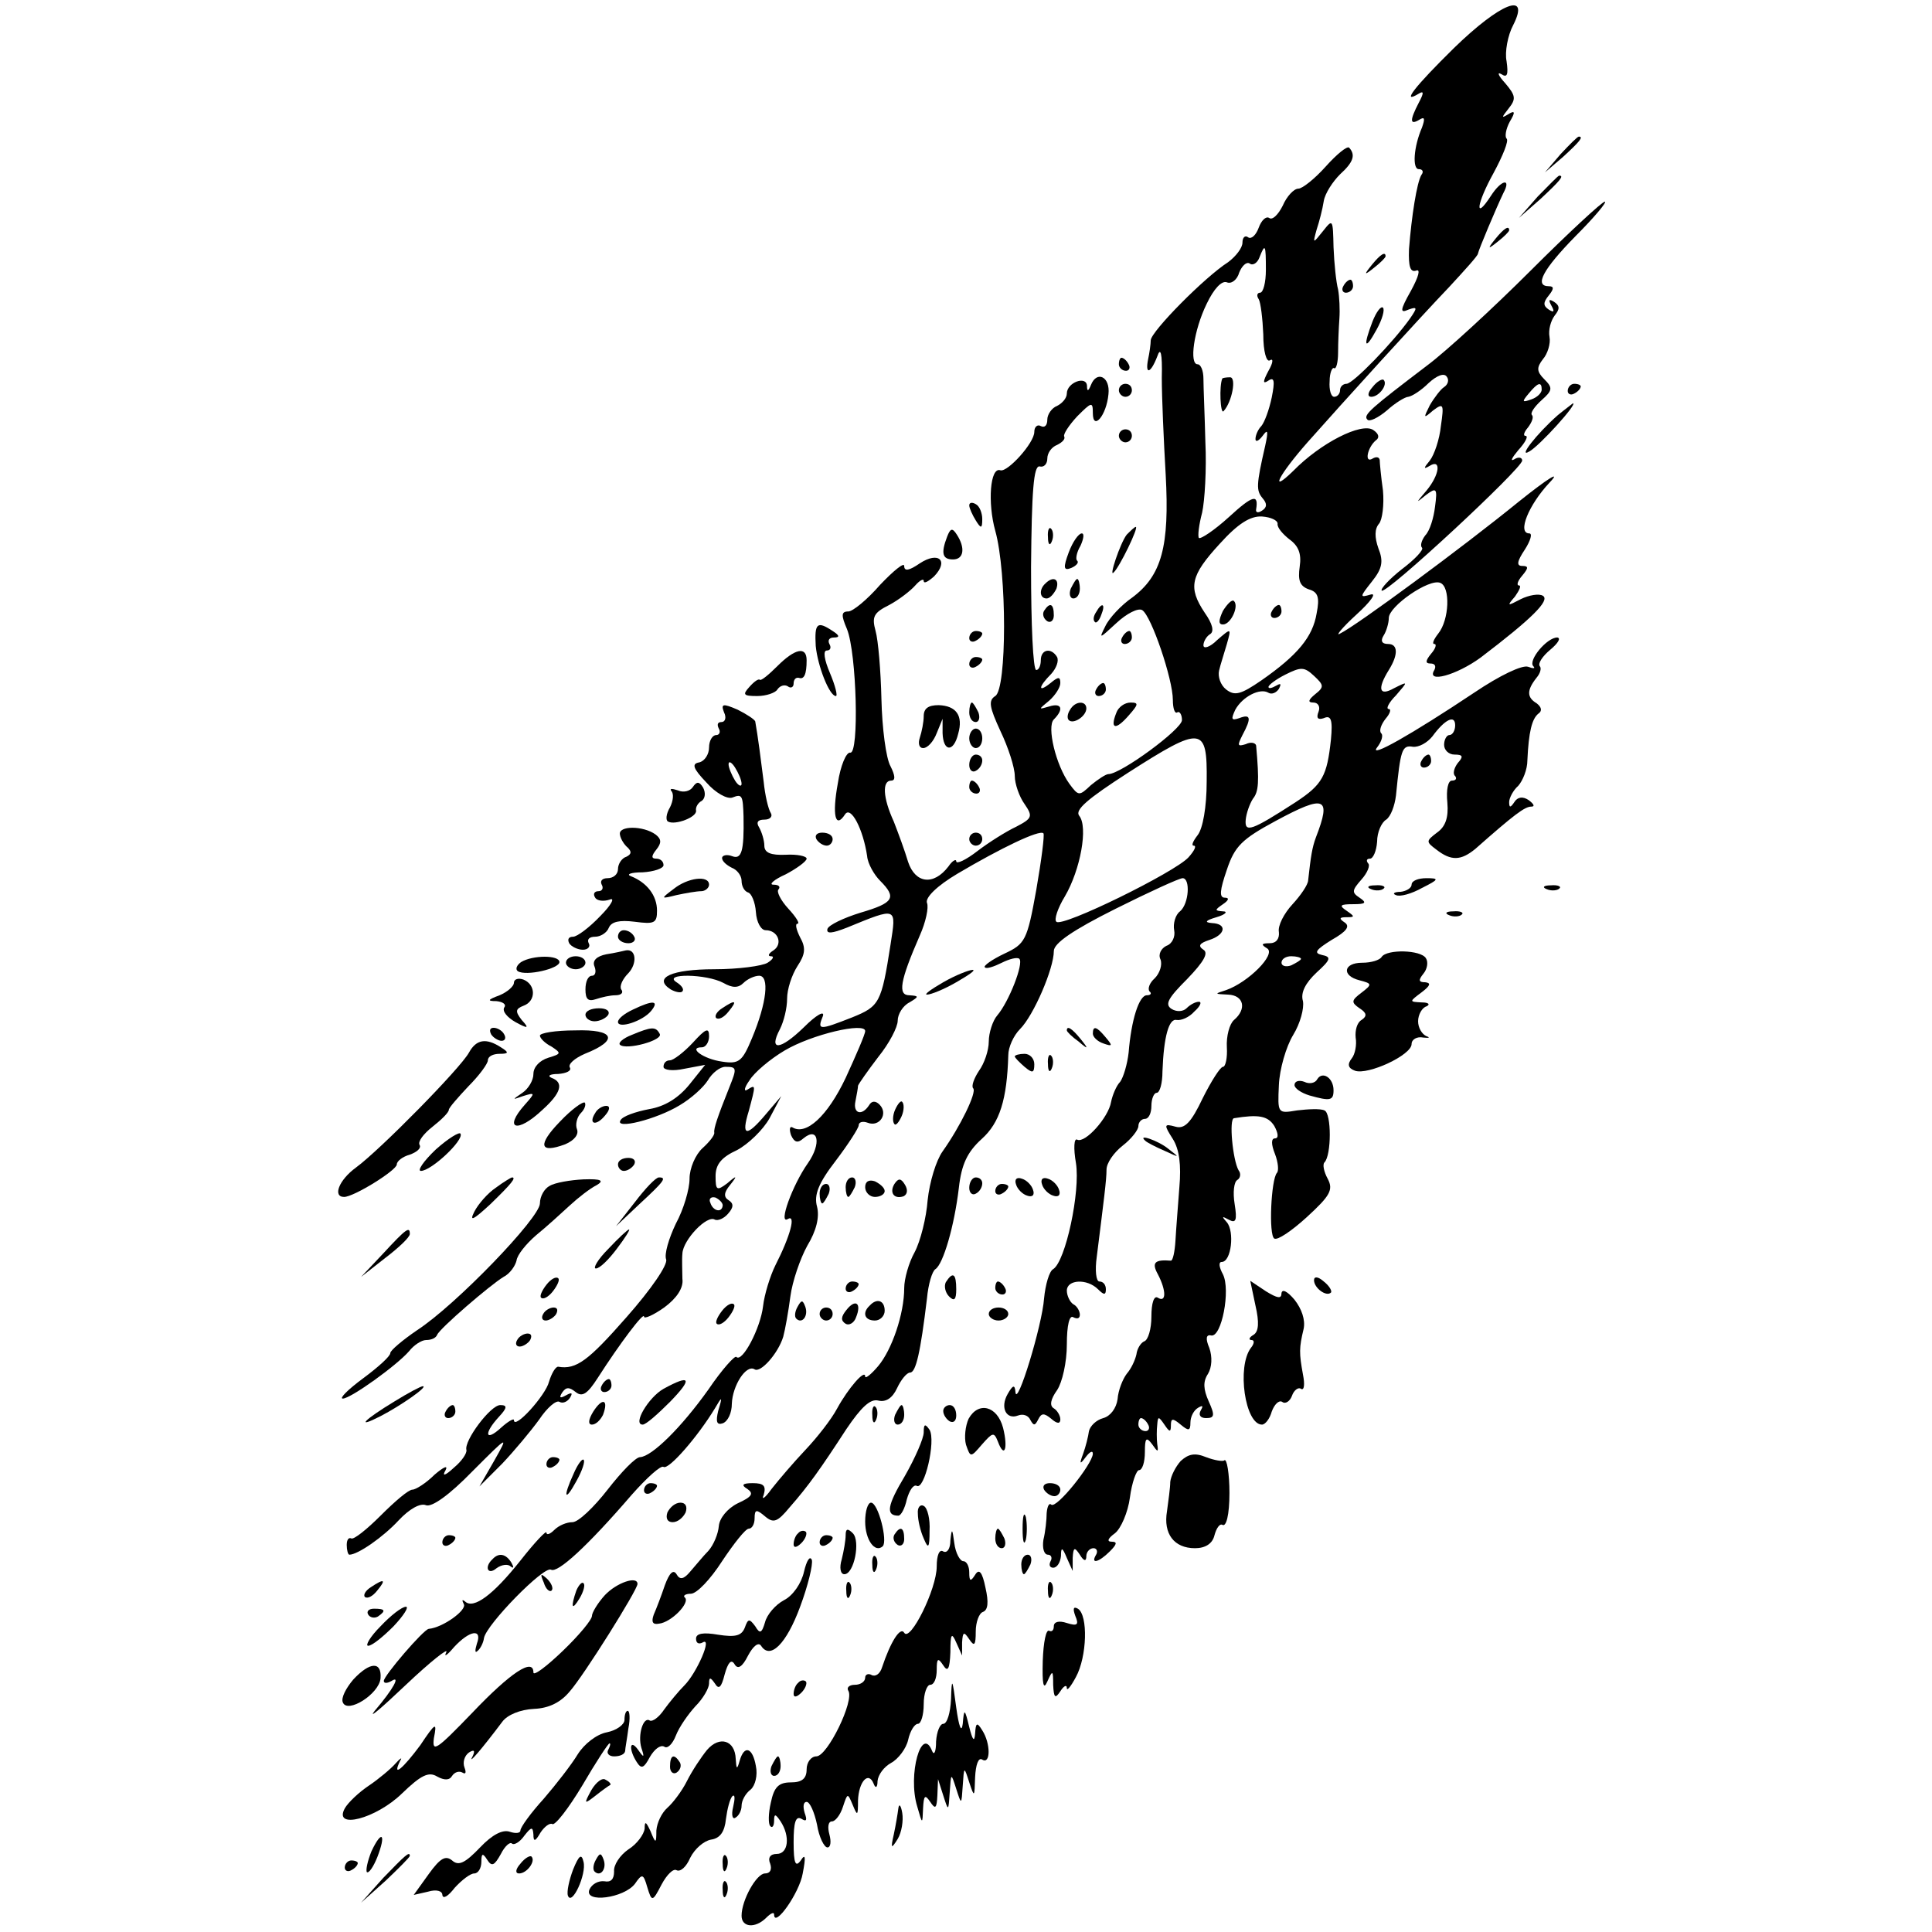 <?xml version="1.0" standalone="no"?>
<!DOCTYPE svg PUBLIC "-//W3C//DTD SVG 20010904//EN"
 "http://www.w3.org/TR/2001/REC-SVG-20010904/DTD/svg10.dtd">
<svg version="1.0" xmlns="http://www.w3.org/2000/svg"
 width="297pt" height="297pt" viewBox="0 0 297 297"
 preserveAspectRatio="xMidYMid meet">
<g transform="translate(0,297) scale(0.1,-0.1)"
fill="#000000" stroke="none">
<path d="M2235 2896 c-60 -59 -82 -87 -54 -70 8 5 8 1 0 -14 -14 -27 -14 -35
1 -26 8 5 9 2 4 -12 -13 -30 -15 -64 -5 -64 6 0 8 -4 4 -9 -7 -12 -15 -63 -19
-114 -1 -27 2 -36 11 -33 7 3 4 -9 -8 -31 -17 -30 -17 -35 -4 -29 14 5 14 3 3
-13 -26 -37 -88 -101 -98 -101 -5 0 -10 -4 -10 -10 0 -5 -4 -10 -9 -10 -5 0
-8 11 -7 24 0 13 4 22 7 20 3 -2 6 9 6 24 0 15 1 38 2 52 1 14 0 34 -2 45 -3
11 -6 40 -7 65 -1 43 -1 44 -16 25 -16 -20 -16 -20 -10 2 4 12 9 31 11 44 2
12 14 30 25 41 21 19 24 30 14 41 -3 3 -19 -10 -36 -29 -17 -19 -36 -34 -42
-34 -7 0 -18 -12 -24 -26 -7 -14 -16 -23 -21 -19 -5 3 -12 -4 -16 -15 -4 -11
-11 -18 -16 -15 -5 4 -9 0 -9 -8 0 -8 -10 -21 -22 -30 -36 -23 -118 -106 -119
-120 0 -6 -2 -20 -4 -29 -5 -25 4 -22 14 4 5 15 8 6 7 -33 0 -30 3 -97 6 -149
6 -110 -6 -155 -52 -189 -16 -11 -35 -31 -41 -44 -10 -20 -9 -19 17 5 16 15
34 24 40 20 14 -9 47 -106 47 -138 0 -13 3 -22 7 -19 3 2 7 -3 7 -12 0 -14
-94 -83 -113 -83 -4 0 -16 -8 -27 -17 -18 -17 -19 -17 -33 2 -21 29 -35 88
-24 99 16 16 12 26 -7 20 -17 -5 -17 -5 0 9 9 8 17 20 17 27 0 10 -3 10 -15 0
-20 -16 -19 -6 1 14 8 9 12 20 9 26 -9 15 -25 12 -25 -5 0 -8 -3 -15 -7 -15
-5 0 -8 71 -8 158 1 118 4 156 13 155 7 -2 12 4 12 12 0 9 7 18 15 21 8 4 13
9 11 13 -2 3 7 17 20 31 22 22 24 23 24 5 0 -28 21 -4 24 29 3 27 -18 37 -27
14 -4 -10 -6 -10 -6 -1 -1 16 -31 5 -31 -12 0 -7 -7 -15 -15 -19 -8 -3 -15
-13 -15 -21 0 -9 -4 -13 -10 -10 -5 3 -10 -1 -10 -9 0 -17 -41 -62 -52 -59
-16 6 -20 -50 -8 -93 18 -64 18 -243 0 -254 -11 -7 -9 -17 8 -54 12 -25 22
-56 22 -69 0 -12 7 -32 15 -43 13 -19 12 -22 -13 -35 -15 -7 -42 -24 -59 -37
-18 -14 -33 -21 -33 -16 0 4 -6 1 -12 -8 -23 -30 -51 -26 -62 7 -5 17 -15 44
-22 62 -17 37 -18 63 -4 63 7 0 6 8 -1 22 -7 12 -13 59 -14 103 -1 44 -5 91
-9 105 -6 22 -3 28 21 40 15 8 33 22 40 30 7 8 13 11 13 7 0 -5 7 -1 16 7 23
24 7 39 -22 20 -16 -11 -24 -13 -24 -4 0 6 -16 -7 -37 -29 -20 -23 -42 -41
-49 -41 -11 0 -11 -6 -2 -27 15 -37 19 -193 5 -190 -6 1 -15 -20 -19 -47 -9
-49 -4 -71 11 -48 9 14 28 -23 34 -64 1 -12 11 -29 20 -38 26 -26 21 -34 -30
-49 -26 -8 -49 -19 -51 -25 -2 -8 7 -7 30 2 78 32 76 32 67 -26 -14 -90 -17
-95 -59 -112 -51 -20 -54 -20 -45 2 3 9 -10 2 -29 -17 -37 -36 -55 -37 -37 -3
6 12 11 32 11 47 0 14 7 36 16 50 12 18 13 28 4 44 -6 12 -8 21 -4 21 4 0 -2
10 -14 23 -12 13 -19 27 -15 30 3 4 0 7 -8 7 -8 0 1 8 19 16 17 9 32 20 32 24
0 4 -15 7 -32 6 -23 -1 -33 3 -33 14 0 8 -4 21 -8 28 -5 8 -2 12 8 12 9 0 13
5 10 10 -4 6 -9 28 -11 48 -4 32 -9 71 -13 93 -1 3 -13 11 -27 18 -23 10 -26
9 -21 -4 4 -8 2 -15 -4 -15 -6 0 -7 -4 -4 -10 3 -5 1 -10 -4 -10 -6 0 -11 -9
-11 -19 0 -11 -7 -21 -15 -23 -12 -2 -10 -9 11 -31 14 -16 32 -26 40 -23 15 6
16 3 17 -29 1 -54 -3 -67 -18 -61 -8 3 -15 1 -15 -3 0 -5 7 -11 15 -15 8 -3
15 -12 15 -20 0 -8 4 -16 10 -18 5 -1 11 -15 12 -30 1 -16 8 -28 15 -28 19 0
27 -21 12 -31 -8 -5 -9 -9 -4 -9 6 0 3 -5 -5 -10 -8 -5 -45 -10 -82 -10 -65 0
-95 -13 -67 -31 7 -4 16 -6 18 -3 3 3 -1 9 -9 14 -22 14 46 13 72 -1 14 -8 23
-8 31 0 6 6 17 11 24 11 16 0 12 -41 -11 -96 -15 -36 -20 -40 -46 -36 -29 4
-53 22 -31 22 6 0 11 8 11 17 0 14 -5 12 -25 -10 -14 -15 -30 -27 -35 -27 -6
0 -10 -4 -10 -10 0 -5 14 -7 32 -3 l32 6 -24 -30 c-17 -21 -38 -34 -62 -38
-21 -4 -41 -11 -44 -17 -10 -15 55 1 91 23 17 10 36 27 43 38 7 12 19 21 27
21 18 0 18 -2 6 -32 -18 -45 -24 -63 -23 -69 1 -4 -8 -15 -18 -24 -11 -10 -20
-31 -20 -47 0 -16 -9 -47 -21 -69 -11 -23 -18 -47 -15 -55 3 -8 -23 -46 -61
-89 -58 -66 -77 -81 -105 -76 -4 0 -10 -10 -14 -23 -5 -21 -54 -75 -54 -59 0
3 -9 -2 -20 -12 -24 -22 -27 -9 -3 17 13 14 13 18 2 18 -15 0 -56 -55 -52 -69
1 -5 -7 -17 -19 -27 -14 -13 -19 -14 -13 -4 4 8 -3 5 -17 -7 -13 -13 -29 -23
-34 -23 -6 0 -27 -18 -49 -40 -21 -21 -41 -37 -45 -35 -4 2 -7 -2 -7 -10 0 -8
2 -15 4 -15 13 0 52 27 76 53 16 17 33 27 42 23 9 -3 35 15 71 52 56 56 56 56
34 17 l-23 -40 35 35 c18 19 44 50 57 68 12 18 26 30 31 27 5 -3 12 0 16 6 5
8 3 9 -6 4 -9 -5 -11 -4 -6 4 6 9 11 9 21 1 10 -8 18 -3 34 22 34 53 71 102
71 94 0 -4 14 2 31 14 19 14 30 30 28 44 0 11 -1 29 0 39 1 21 38 60 50 52 5
-2 14 2 20 9 9 10 9 16 1 21 -8 5 -7 12 2 23 12 15 11 16 -4 3 -16 -12 -18
-11 -18 11 0 18 9 29 33 40 17 9 40 31 50 49 l18 34 -23 -27 c-31 -37 -39 -35
-27 4 11 41 11 41 -2 33 -6 -4 -5 3 3 14 7 12 32 33 54 46 42 25 124 44 124
30 0 -5 -14 -37 -30 -72 -28 -59 -61 -89 -82 -76 -4 2 -5 -3 -2 -12 5 -11 10
-13 19 -5 23 19 28 -8 7 -38 -24 -34 -46 -95 -31 -86 13 8 4 -26 -19 -71 -8
-16 -17 -45 -19 -63 -4 -34 -32 -87 -41 -78 -2 3 -22 -19 -43 -50 -42 -59 -87
-103 -105 -104 -7 0 -29 -23 -50 -50 -21 -27 -45 -50 -54 -50 -9 0 -21 -5 -28
-12 -7 -7 -12 -8 -12 -4 0 4 -18 -15 -40 -43 -42 -53 -72 -75 -85 -63 -5 4 -5
2 -2 -4 5 -9 -32 -36 -54 -38 -8 -1 -69 -72 -69 -80 0 -4 5 -4 12 0 14 9 3
-12 -26 -46 -11 -14 10 4 48 40 38 36 66 58 62 50 -4 -8 1 -5 12 8 24 26 44
29 35 5 -3 -10 -3 -15 1 -11 4 3 9 12 10 20 4 21 92 111 103 105 10 -6 56 36
124 115 23 26 45 46 49 43 8 -5 53 47 79 90 11 19 12 19 5 -4 -4 -17 -2 -22 7
-19 8 3 14 16 14 30 1 28 22 61 35 53 9 -6 36 24 44 50 3 11 8 39 11 62 3 23
15 58 26 78 14 23 19 44 15 60 -5 18 2 36 29 71 19 25 35 50 35 54 0 5 6 7 14
4 18 -7 32 14 18 28 -6 6 -12 6 -16 -1 -11 -17 -25 -13 -21 6 2 10 4 21 4 24
1 3 15 23 31 44 17 21 30 46 30 56 0 10 8 23 18 28 15 9 15 10 0 11 -18 0 -15
21 16 92 9 20 14 43 11 50 -3 8 15 26 47 45 66 39 126 68 132 62 2 -2 -3 -41
-11 -87 -14 -78 -17 -83 -49 -98 -19 -9 -33 -19 -30 -21 2 -3 14 1 26 7 12 6
24 9 27 6 7 -7 -16 -66 -34 -87 -7 -8 -13 -27 -13 -40 0 -14 -7 -34 -15 -45
-8 -12 -12 -24 -9 -27 6 -6 -20 -59 -47 -97 -10 -14 -20 -47 -23 -75 -2 -27
-11 -63 -20 -80 -9 -16 -16 -41 -16 -55 0 -40 -19 -95 -40 -120 -11 -13 -20
-20 -20 -16 0 12 -26 -18 -43 -49 -9 -17 -31 -45 -49 -64 -18 -19 -41 -46 -52
-60 -10 -14 -16 -18 -12 -9 4 14 0 18 -17 18 -16 0 -18 -3 -8 -9 10 -7 7 -12
-15 -22 -16 -8 -28 -23 -29 -35 -1 -12 -8 -29 -16 -38 -8 -8 -20 -23 -28 -32
-10 -12 -16 -13 -21 -4 -5 8 -11 2 -18 -17 -5 -15 -13 -36 -17 -45 -4 -11 -2
-16 8 -14 19 2 48 32 40 40 -4 3 1 6 9 6 9 0 30 22 48 50 18 27 36 50 41 50 5
0 9 7 9 16 0 14 3 14 16 3 13 -11 19 -9 38 14 29 33 48 60 87 120 23 34 37 47
49 44 12 -3 22 4 29 19 6 13 15 24 20 24 9 0 16 31 26 114 2 22 8 42 13 45 12
8 29 66 36 125 4 36 13 55 35 75 28 25 39 61 41 129 0 12 8 30 18 40 21 21 52
93 52 120 0 12 29 32 95 65 52 26 98 47 103 47 12 0 10 -39 -4 -51 -7 -5 -11
-19 -9 -29 2 -10 -3 -21 -12 -24 -8 -4 -13 -13 -9 -21 3 -8 -1 -21 -9 -29 -8
-7 -11 -16 -8 -20 4 -3 2 -6 -4 -6 -12 0 -24 -38 -28 -88 -2 -18 -8 -38 -13
-45 -6 -6 -12 -21 -14 -31 -4 -24 -40 -64 -52 -58 -5 3 -6 -13 -2 -36 7 -44
-16 -151 -35 -163 -6 -3 -12 -24 -14 -45 -3 -42 -42 -169 -44 -144 -1 12 -4
11 -12 -3 -12 -21 -2 -40 16 -33 8 3 16 0 19 -7 5 -9 7 -9 12 1 5 10 9 10 20
1 9 -8 14 -8 14 -1 0 6 -5 14 -10 17 -7 4 -5 14 5 28 8 12 15 43 15 70 0 30 4
46 10 42 6 -3 10 -2 10 4 0 5 -4 13 -10 16 -5 3 -10 13 -10 21 0 17 31 19 48
2 9 -9 12 -9 12 0 0 7 -4 12 -10 12 -5 0 -7 17 -4 38 11 88 15 118 15 134 0
10 11 26 25 37 13 10 24 24 24 30 0 6 5 11 10 11 6 0 10 9 10 20 0 11 4 20 8
20 5 0 9 15 9 33 2 54 10 82 22 79 7 -1 19 4 27 13 9 8 12 15 7 15 -5 0 -13
-4 -19 -10 -5 -5 -15 -6 -23 -1 -11 7 -5 17 24 46 26 27 33 40 25 45 -9 6 -6
10 9 15 25 8 28 25 4 26 -12 1 -10 4 7 9 14 4 18 9 10 9 -13 1 -13 2 0 11 9 6
10 10 3 10 -9 0 -8 11 3 43 12 36 23 47 75 75 76 41 86 37 62 -25 -6 -16 -8
-30 -12 -66 0 -7 -12 -24 -24 -37 -13 -14 -23 -33 -21 -43 1 -10 -4 -17 -14
-17 -13 0 -14 -2 -4 -8 14 -9 -29 -52 -63 -64 -19 -6 -18 -6 3 -7 24 -1 29
-22 9 -39 -7 -6 -12 -25 -11 -42 1 -16 -2 -30 -6 -30 -4 0 -18 -22 -31 -48
-18 -38 -28 -48 -42 -44 -18 5 -18 3 -4 -19 10 -16 13 -40 10 -74 -2 -27 -5
-64 -6 -82 -1 -17 -4 -31 -7 -31 -25 2 -30 -3 -20 -21 13 -25 13 -44 0 -36 -6
4 -10 -8 -10 -29 0 -19 -5 -36 -11 -38 -5 -2 -11 -11 -12 -20 -2 -9 -8 -22
-15 -30 -6 -8 -13 -25 -14 -39 -2 -14 -11 -26 -22 -29 -11 -3 -20 -12 -22 -20
-1 -8 -5 -24 -9 -35 -6 -16 -5 -17 4 -5 6 8 11 11 11 5 -1 -16 -56 -85 -64
-78 -3 3 -6 -2 -7 -13 0 -10 -2 -29 -5 -41 -2 -13 1 -23 7 -23 5 0 7 -5 4 -10
-3 -6 -1 -10 4 -10 6 0 11 8 12 18 0 14 2 14 9 -3 l9 -20 0 20 c1 17 3 17 11
5 6 -10 10 -11 10 -2 0 6 5 12 11 12 5 0 7 -5 4 -10 -9 -15 4 -12 21 5 11 11
12 15 3 15 -8 0 -6 5 5 13 9 7 20 32 23 55 3 23 10 42 14 42 5 0 9 12 9 28 0
21 2 24 11 12 9 -13 10 -13 8 0 -1 8 -1 22 0 30 1 13 2 13 11 0 8 -12 10 -12
10 -1 0 11 3 11 15 1 12 -10 15 -10 15 3 0 9 5 19 12 23 7 4 8 3 4 -4 -4 -7
-1 -12 8 -12 13 0 14 4 4 26 -8 18 -9 30 -1 42 6 10 7 26 2 40 -6 14 -5 21 3
19 16 -3 30 70 18 94 -6 11 -7 19 -2 19 15 0 20 47 8 61 -8 9 -8 10 3 4 11 -6
13 -1 9 24 -3 18 -1 34 4 37 5 3 6 10 2 15 -9 16 -15 79 -7 80 37 6 52 4 62
-12 6 -11 7 -19 1 -19 -6 0 -6 -9 0 -24 5 -13 6 -26 3 -29 -9 -10 -13 -96 -4
-101 5 -3 27 12 50 33 36 33 41 42 32 59 -6 11 -8 22 -5 25 11 11 11 76 0 80
-6 3 -25 2 -42 0 -30 -5 -30 -5 -28 39 1 24 11 59 22 77 11 18 17 41 15 52 -4
13 4 28 21 44 22 20 23 24 8 27 -13 3 -9 8 15 23 23 13 29 21 20 27 -9 6 -8 8
3 8 13 0 13 1 0 10 -12 8 -10 10 10 10 19 0 22 2 10 10 -12 8 -12 11 3 28 9
10 14 22 10 25 -3 4 -2 7 3 7 5 0 10 12 11 26 0 15 7 30 14 34 7 5 13 21 15
37 7 70 9 78 26 75 9 -1 22 6 30 16 19 26 35 34 35 17 0 -8 -4 -15 -9 -15 -4
0 -8 -7 -8 -15 0 -8 7 -15 16 -15 13 0 14 -3 5 -13 -6 -8 -8 -17 -4 -20 3 -4
1 -7 -5 -7 -6 0 -9 -14 -7 -34 2 -23 -3 -37 -16 -46 -17 -13 -17 -14 -1 -26
23 -18 38 -17 60 1 60 53 76 65 86 65 6 0 4 4 -4 10 -9 6 -17 5 -22 -3 -6 -9
-8 -9 -8 0 0 6 6 18 14 25 7 8 14 25 14 39 2 44 7 64 17 72 6 4 5 10 -3 16
-15 9 -15 20 0 39 6 7 8 15 5 18 -3 4 4 15 16 25 12 10 17 18 11 19 -16 0 -45
-35 -37 -44 4 -4 0 -4 -8 -1 -9 3 -43 -13 -83 -40 -96 -64 -163 -102 -149 -84
7 9 10 19 6 22 -3 4 0 13 7 22 7 8 9 15 5 15 -5 0 0 10 11 21 19 22 19 22 -3
11 -23 -13 -26 -1 -8 28 15 24 14 40 -1 40 -10 0 -12 5 -7 13 4 6 8 19 8 27 0
18 62 61 79 54 16 -6 14 -57 -3 -78 -7 -9 -10 -16 -6 -16 4 0 2 -7 -5 -15 -9
-11 -9 -15 -1 -15 7 0 9 -4 6 -10 -13 -21 34 -8 71 19 79 60 107 88 96 95 -6
4 -22 1 -34 -5 -21 -11 -22 -11 -9 4 7 10 10 17 6 17 -4 0 -2 7 5 15 10 12 10
15 0 15 -9 0 -8 7 4 25 9 14 12 25 7 25 -19 0 -1 44 31 78 19 20 -2 7 -47 -29
-86 -70 -250 -191 -275 -203 -8 -5 3 9 25 29 22 20 32 34 22 31 -17 -5 -17 -4
2 20 16 20 18 31 10 51 -6 17 -6 30 1 38 5 6 8 29 6 51 -3 21 -5 43 -5 47 -1
5 -6 5 -11 2 -13 -8 -8 17 5 28 6 4 5 10 -4 16 -18 12 -81 -20 -123 -63 -38
-37 -22 -6 22 44 54 61 173 192 218 239 24 26 44 48 44 51 1 6 28 70 39 93 13
24 -3 21 -19 -4 -26 -40 -22 -12 4 35 14 26 24 50 20 53 -3 3 -1 15 5 26 9 15
8 18 -3 11 -10 -6 -10 -5 1 9 12 15 11 20 -5 39 -11 12 -13 18 -6 14 9 -6 11
-1 8 20 -3 14 2 40 10 55 27 53 -19 35 -91 -35z m-289 -341 c0 -19 -4 -35 -9
-35 -4 0 -6 -4 -2 -10 3 -5 6 -30 7 -54 0 -27 5 -43 10 -40 6 4 5 -4 -2 -16
-9 -17 -9 -21 0 -15 9 6 10 -1 5 -26 -4 -19 -11 -38 -16 -44 -5 -5 -9 -14 -9
-20 0 -5 5 -3 11 5 8 11 9 8 4 -15 -14 -61 -14 -69 -4 -81 7 -8 7 -14 -1 -19
-6 -4 -10 -3 -9 2 4 24 -5 22 -42 -12 -22 -20 -43 -34 -46 -32 -2 3 0 20 5 39
4 18 7 67 5 108 -1 41 -3 85 -3 98 0 12 -4 22 -9 22 -13 0 -6 52 14 93 11 23
23 36 31 33 7 -3 16 4 19 15 4 10 11 17 16 14 5 -4 12 1 15 9 9 23 10 20 10
-19z m18 -390 c-1 -6 8 -16 18 -24 14 -10 19 -22 16 -42 -3 -21 0 -30 14 -35
14 -4 17 -12 12 -37 -6 -36 -29 -64 -85 -103 -32 -22 -41 -24 -54 -14 -9 7
-13 20 -11 29 2 9 8 27 12 41 7 25 7 25 -15 6 -11 -11 -21 -14 -21 -8 0 6 5
14 10 17 7 4 4 16 -8 33 -26 39 -22 57 23 106 28 31 47 43 65 42 14 -1 24 -6
24 -11z m58 -262 c-11 -9 -12 -13 -3 -13 7 0 11 -6 8 -14 -4 -10 -1 -13 8 -10
11 5 14 -2 11 -33 -6 -56 -13 -69 -54 -96 -68 -44 -79 -48 -77 -27 1 10 6 24
11 32 9 11 10 26 5 82 -1 4 -8 6 -16 2 -13 -4 -13 -2 -5 14 14 26 13 33 -5 26
-12 -4 -13 -2 -6 13 11 20 38 34 51 26 5 -3 12 0 16 6 4 8 3 9 -4 5 -7 -4 -12
-5 -12 -2 0 3 12 12 26 19 24 12 29 12 44 -2 15 -14 16 -17 2 -28z m-167 -134
c0 -40 -6 -73 -14 -83 -7 -9 -10 -16 -6 -16 5 0 1 -8 -8 -18 -21 -23 -194
-108 -203 -99 -4 3 2 21 13 39 24 41 36 107 22 124 -7 9 13 26 75 66 114 73
122 72 121 -13z m-715 -4 c0 -5 -5 -3 -10 5 -5 8 -10 20 -10 25 0 6 5 3 10 -5
5 -8 10 -19 10 -25z m860 -269 c0 -2 -7 -6 -15 -10 -8 -3 -15 -1 -15 4 0 6 7
10 15 10 8 0 15 -2 15 -4z m-889 -379 c-1 -12 -15 -9 -19 4 -3 6 1 10 8 8 6
-3 11 -8 11 -12z m654 -337 c3 -5 1 -10 -4 -10 -6 0 -11 5 -11 10 0 6 2 10 4
10 3 0 8 -4 11 -10z"/>
<path d="M1879 2388 c-5 -11 -3 -56 2 -50 13 14 20 52 10 52 -6 0 -12 -1 -12
-2z"/>
<path d="M1880 2031 c-7 -15 -7 -21 0 -21 12 0 25 28 17 36 -3 3 -10 -4 -17
-15z"/>
<path d="M1955 2030 c-3 -5 -1 -10 4 -10 6 0 11 5 11 10 0 6 -2 10 -4 10 -3 0
-8 -4 -11 -10z"/>
<path d="M2399 2733 l-24 -28 28 24 c25 23 32 31 24 31 -2 0 -14 -12 -28 -27z"/>
<path d="M2364 2668 l-29 -33 33 29 c30 28 37 36 29 36 -2 0 -16 -15 -33 -32z"/>
<path d="M2353 2554 c-59 -59 -130 -124 -158 -145 -88 -67 -100 -77 -93 -84 3
-4 17 3 30 14 12 11 28 21 33 21 6 1 20 10 31 21 13 12 24 16 28 10 4 -5 2
-12 -4 -16 -5 -3 -15 -16 -22 -28 -10 -20 -10 -21 5 -8 16 12 17 10 12 -24 -2
-20 -10 -44 -17 -53 -10 -12 -10 -14 0 -8 18 11 15 -14 -5 -38 -17 -20 -17
-20 -1 -7 16 12 18 11 14 -18 -2 -17 -8 -37 -15 -44 -6 -8 -8 -16 -5 -19 3 -3
-11 -18 -31 -33 -19 -15 -33 -30 -31 -33 7 -6 216 188 216 200 0 5 -6 6 -12 2
-7 -4 -4 2 6 14 11 12 16 22 11 22 -4 0 -2 6 4 13 6 8 9 16 6 19 -3 3 4 13 15
23 17 15 17 19 4 32 -12 12 -12 18 -2 31 7 8 12 24 10 34 -2 11 2 25 8 33 8
10 8 15 -1 21 -8 5 -9 3 -4 -6 5 -9 4 -11 -4 -6 -9 6 -9 11 0 22 8 10 8 14 0
14 -23 0 -9 26 41 77 29 29 49 53 45 53 -4 0 -56 -48 -114 -106z m17 -183 c0
-5 -7 -12 -16 -15 -14 -5 -15 -4 -4 9 14 17 20 19 20 6z"/>
<path d="M2299 2603 c-13 -16 -12 -17 4 -4 9 7 17 15 17 17 0 8 -8 3 -21 -13z"/>
<path d="M2109 2563 c-13 -16 -12 -17 4 -4 9 7 17 15 17 17 0 8 -8 3 -21 -13z"/>
<path d="M2065 2530 c-3 -5 -1 -10 4 -10 6 0 11 5 11 10 0 6 -2 10 -4 10 -3 0
-8 -4 -11 -10z"/>
<path d="M2110 2476 c-15 -39 -12 -46 6 -13 9 16 13 31 10 34 -3 3 -10 -6 -16
-21z"/>
<path d="M1720 2410 c0 -5 5 -10 11 -10 5 0 7 5 4 10 -3 6 -8 10 -11 10 -2 0
-4 -4 -4 -10z"/>
<path d="M2110 2375 c-8 -9 -8 -15 -2 -15 12 0 26 19 19 26 -2 2 -10 -2 -17
-11z"/>
<path d="M1720 2370 c0 -5 5 -10 10 -10 6 0 10 5 10 10 0 6 -4 10 -10 10 -5 0
-10 -4 -10 -10z"/>
<path d="M2410 2369 c0 -5 5 -7 10 -4 6 3 10 8 10 11 0 2 -4 4 -10 4 -5 0 -10
-5 -10 -11z"/>
<path d="M2395 2332 c-34 -30 -62 -67 -44 -56 15 8 75 74 67 74 -1 -1 -12 -9
-23 -18z"/>
<path d="M1720 2300 c0 -5 5 -10 10 -10 6 0 10 5 10 10 0 6 -4 10 -10 10 -5 0
-10 -4 -10 -10z"/>
<path d="M1490 2193 c0 -4 5 -15 10 -23 8 -13 10 -13 10 2 0 9 -4 20 -10 23
-5 3 -10 3 -10 -2z"/>
<path d="M1456 2145 c-10 -26 -7 -35 9 -35 17 0 19 18 6 38 -7 11 -10 10 -15
-3z"/>
<path d="M1611 2144 c0 -11 3 -14 6 -6 3 7 2 16 -1 19 -3 4 -6 -2 -5 -13z"/>
<path d="M1732 2148 c-10 -13 -28 -67 -20 -58 9 8 39 70 34 70 -2 0 -8 -6 -14
-12z"/>
<path d="M1643 2121 c-9 -24 -8 -29 4 -24 7 3 12 8 9 11 -3 2 -1 13 5 23 5 11
6 19 2 19 -5 0 -14 -13 -20 -29z"/>
<path d="M1607 2073 c-10 -9 -9 -23 2 -23 5 0 11 7 15 15 5 15 -5 20 -17 8z"/>
<path d="M1646 2065 c-3 -8 -1 -15 4 -15 6 0 10 7 10 15 0 8 -2 15 -4 15 -2 0
-6 -7 -10 -15z"/>
<path d="M1605 2031 c-3 -5 -1 -12 5 -16 5 -3 10 1 10 9 0 18 -6 21 -15 7z"/>
<path d="M1685 2029 c-4 -6 -5 -12 -2 -15 2 -3 7 2 10 11 7 17 1 20 -8 4z"/>
<path d="M1254 1977 c3 -31 21 -77 31 -77 3 0 -1 16 -9 35 -9 21 -11 35 -5 35
6 0 7 5 4 10 -3 6 0 10 7 10 9 0 9 3 -2 10 -24 16 -28 12 -26 -23z"/>
<path d="M1490 1989 c0 -5 5 -7 10 -4 6 3 10 8 10 11 0 2 -4 4 -10 4 -5 0 -10
-5 -10 -11z"/>
<path d="M1725 1990 c-3 -5 -1 -10 4 -10 6 0 11 5 11 10 0 6 -2 10 -4 10 -3 0
-8 -4 -11 -10z"/>
<path d="M1195 1946 c-13 -13 -25 -23 -27 -21 -2 2 -9 -3 -16 -11 -11 -12 -9
-14 12 -14 14 0 28 5 31 10 4 6 11 8 16 5 5 -4 9 -1 9 4 0 6 3 10 8 9 8 -3 12
5 12 27 0 22 -18 18 -45 -9z"/>
<path d="M1490 1949 c0 -5 5 -7 10 -4 6 3 10 8 10 11 0 2 -4 4 -10 4 -5 0 -10
-5 -10 -11z"/>
<path d="M1685 1910 c-3 -5 -1 -10 4 -10 6 0 11 5 11 10 0 6 -2 10 -4 10 -3 0
-8 -4 -11 -10z"/>
<path d="M1420 1869 c0 -9 -3 -24 -6 -33 -3 -9 -1 -16 5 -16 7 0 16 10 21 23
l9 22 0 -22 c1 -29 17 -30 24 -1 8 28 -3 43 -30 44 -16 0 -23 -5 -23 -17z"/>
<path d="M1490 1875 c0 -8 4 -15 10 -15 5 0 7 7 4 15 -4 8 -8 15 -10 15 -2 0
-4 -7 -4 -15z"/>
<path d="M1645 1879 c-4 -6 -5 -13 -2 -16 7 -7 27 6 27 18 0 12 -17 12 -25 -2z"/>
<path d="M1716 1874 c-10 -25 -1 -27 19 -4 15 17 16 20 3 20 -9 0 -19 -7 -22
-16z"/>
<path d="M1490 1835 c0 -8 5 -15 10 -15 6 0 10 7 10 15 0 8 -4 15 -10 15 -5 0
-10 -7 -10 -15z"/>
<path d="M1490 1794 c0 -8 5 -12 10 -9 6 3 10 10 10 16 0 5 -4 9 -10 9 -5 0
-10 -7 -10 -16z"/>
<path d="M2185 1800 c-3 -5 -1 -10 4 -10 6 0 11 5 11 10 0 6 -2 10 -4 10 -3 0
-8 -4 -11 -10z"/>
<path d="M1065 1760 c-4 -6 -14 -9 -23 -5 -9 3 -13 3 -10 -1 4 -4 3 -15 -2
-25 -6 -10 -7 -20 -3 -22 11 -6 45 7 43 17 -1 5 3 12 9 15 5 4 6 12 2 20 -6
10 -10 10 -16 1z"/>
<path d="M1490 1760 c0 -5 5 -10 11 -10 5 0 7 5 4 10 -3 6 -8 10 -11 10 -2 0
-4 -4 -4 -10z"/>
<path d="M953 1687 c1 -7 7 -16 12 -20 6 -6 6 -10 -2 -14 -7 -2 -13 -11 -13
-19 0 -8 -7 -14 -16 -14 -8 0 -12 -4 -9 -10 3 -5 1 -10 -5 -10 -6 0 -9 -4 -5
-10 3 -5 13 -6 22 -3 9 4 3 -8 -14 -25 -17 -18 -36 -32 -42 -32 -7 0 -9 -4 -6
-10 3 -5 13 -10 21 -10 8 0 12 5 9 10 -3 6 1 10 10 10 8 0 18 6 21 14 4 9 16
12 40 9 30 -4 34 -2 34 17 0 23 -15 43 -40 53 -8 3 0 6 18 6 17 1 32 6 32 11
0 6 -5 10 -11 10 -8 0 -8 4 0 14 8 10 8 16 -1 23 -19 14 -58 14 -55 0z"/>
<path d="M1255 1680 c3 -5 10 -10 16 -10 5 0 9 5 9 10 0 6 -7 10 -16 10 -8 0
-12 -4 -9 -10z"/>
<path d="M1490 1680 c0 -5 5 -10 10 -10 6 0 10 5 10 10 0 6 -4 10 -10 10 -5 0
-10 -4 -10 -10z"/>
<path d="M1035 1603 c-20 -15 -19 -15 5 -9 14 3 31 6 38 6 6 0 12 5 12 10 0
15 -33 11 -55 -7z"/>
<path d="M2170 1610 c0 -5 -8 -10 -17 -11 -10 0 -13 -3 -7 -5 6 -3 24 2 40 11
26 13 27 15 7 15 -13 0 -23 -4 -23 -10z"/>
<path d="M2108 1603 c7 -3 16 -2 19 1 4 3 -2 6 -13 5 -11 0 -14 -3 -6 -6z"/>
<path d="M2378 1603 c7 -3 16 -2 19 1 4 3 -2 6 -13 5 -11 0 -14 -3 -6 -6z"/>
<path d="M2228 1563 c7 -3 16 -2 19 1 4 3 -2 6 -13 5 -11 0 -14 -3 -6 -6z"/>
<path d="M950 1530 c0 -5 7 -10 16 -10 8 0 12 5 9 10 -3 6 -10 10 -16 10 -5 0
-9 -4 -9 -10z"/>
<path d="M932 1503 c-15 -3 -22 -10 -18 -19 3 -8 1 -14 -4 -14 -6 0 -10 -9
-10 -21 0 -15 4 -19 16 -15 9 3 22 6 30 6 9 0 13 4 9 9 -3 5 2 16 11 25 14 15
12 38 -4 35 -4 -1 -17 -4 -30 -6z"/>
<path d="M2124 1499 c-3 -5 -16 -9 -30 -9 -29 0 -32 -20 -4 -27 19 -5 20 -6 3
-19 -16 -12 -16 -15 -3 -24 11 -7 12 -12 3 -18 -7 -4 -10 -16 -9 -27 2 -11 -1
-26 -6 -32 -7 -9 -6 -15 5 -19 20 -7 87 24 87 41 0 7 8 12 18 10 9 -1 11 0 5
2 -7 3 -13 13 -13 23 0 10 6 21 13 23 6 3 3 6 -7 6 -20 1 -20 1 0 16 13 10 14
14 5 15 -10 0 -11 3 -3 13 6 7 8 18 4 24 -8 13 -60 14 -68 2z"/>
<path d="M801 1491 c-7 -5 -9 -11 -5 -14 13 -8 64 4 64 14 0 11 -41 11 -59 0z"/>
<path d="M870 1490 c0 -5 7 -10 15 -10 8 0 15 5 15 10 0 6 -7 10 -15 10 -8 0
-15 -4 -15 -10z"/>
<path d="M1450 1460 c-19 -11 -30 -19 -25 -19 6 0 26 8 45 19 19 11 31 19 25
19 -5 0 -26 -8 -45 -19z"/>
<path d="M790 1459 c0 -5 -10 -14 -22 -19 -19 -7 -19 -9 -5 -9 10 -1 16 -5 12
-10 -3 -6 5 -15 17 -22 20 -11 22 -10 10 3 -10 13 -10 17 3 22 19 7 19 32 0
40 -8 3 -15 1 -15 -5z"/>
<path d="M973 1418 c-13 -6 -23 -14 -23 -19 0 -11 38 1 51 17 13 16 3 17 -28
2z"/>
<path d="M1110 1420 c-8 -5 -12 -12 -9 -15 4 -3 12 1 19 10 14 17 11 19 -10 5z"/>
<path d="M900 1410 c0 -5 6 -10 14 -10 8 0 18 5 21 10 3 6 -3 10 -14 10 -12 0
-21 -4 -21 -10z"/>
<path d="M755 1380 c3 -5 11 -10 16 -10 6 0 7 5 4 10 -3 6 -11 10 -16 10 -6 0
-7 -4 -4 -10z"/>
<path d="M830 1378 c0 -4 8 -12 18 -17 15 -10 15 -11 -5 -17 -13 -4 -23 -14
-23 -25 0 -10 -8 -23 -17 -29 -16 -11 -16 -11 1 -5 19 6 19 5 3 -13 -34 -38
-12 -45 27 -8 29 26 33 42 14 49 -7 3 -3 6 10 6 13 1 21 5 18 10 -3 5 7 14 23
21 53 21 46 38 -15 36 -30 0 -54 -4 -54 -8z"/>
<path d="M971 1379 c-13 -5 -21 -12 -18 -15 9 -9 68 7 61 17 -6 11 -12 11 -43
-2z"/>
<path d="M1640 1386 c0 -2 8 -10 18 -17 15 -13 16 -12 3 4 -13 16 -21 21 -21
13z"/>
<path d="M1680 1381 c0 -5 7 -12 16 -15 14 -5 15 -4 4 9 -14 17 -20 19 -20 6z"/>
<path d="M721 1352 c-13 -24 -137 -150 -174 -177 -26 -19 -36 -45 -18 -45 15
0 81 41 81 50 0 5 9 12 20 15 11 4 18 10 15 15 -3 5 6 17 20 28 14 11 25 22
25 26 0 3 14 19 30 36 17 17 30 35 30 40 0 6 8 10 18 10 14 0 15 2 2 10 -23
15 -38 12 -49 -8z"/>
<path d="M1560 1346 c0 -2 7 -9 15 -16 12 -10 15 -10 15 4 0 9 -7 16 -15 16
-8 0 -15 -2 -15 -4z"/>
<path d="M1611 1334 c0 -11 3 -14 6 -6 3 7 2 16 -1 19 -3 4 -6 -2 -5 -13z"/>
<path d="M2025 1311 c-3 -6 -12 -8 -20 -4 -8 3 -15 1 -15 -5 0 -5 10 -12 23
-16 32 -9 37 -8 37 8 0 19 -17 30 -25 17z"/>
<path d="M861 1246 c-35 -36 -32 -50 8 -35 14 6 21 15 18 23 -3 7 0 19 6 25 6
6 8 13 6 16 -3 2 -20 -10 -38 -29z"/>
<path d="M1376 1264 c-4 -9 -4 -19 -1 -22 2 -3 7 3 11 12 4 9 4 19 1 22 -2 3
-7 -3 -11 -12z"/>
<path d="M915 1259 c-11 -17 1 -21 15 -4 8 9 8 15 2 15 -6 0 -14 -5 -17 -11z"/>
<path d="M670 1203 c-19 -18 -29 -33 -23 -33 16 0 66 47 61 57 -1 4 -19 -7
-38 -24z"/>
<path d="M1761 1216 c2 -2 15 -9 29 -15 24 -11 24 -11 6 3 -16 13 -49 24 -35
12z"/>
<path d="M950 1180 c0 -5 4 -10 9 -10 6 0 13 5 16 10 3 6 -1 10 -9 10 -9 0
-16 -4 -16 -10z"/>
<path d="M762 1144 c-12 -8 -27 -25 -33 -37 -8 -16 -1 -12 25 12 33 32 40 41
33 41 -1 0 -13 -7 -25 -16z"/>
<path d="M845 1147 c-8 -4 -15 -16 -15 -27 0 -22 -129 -156 -189 -195 -22 -15
-41 -31 -41 -35 0 -5 -19 -22 -42 -39 -23 -17 -37 -31 -31 -31 12 0 83 51 102
73 7 9 19 17 26 17 8 0 15 3 17 8 4 10 82 77 102 89 10 5 18 17 20 25 1 9 15
26 30 39 16 13 39 34 52 46 13 12 31 26 41 31 12 7 8 10 -20 9 -20 -1 -44 -5
-52 -10z"/>
<path d="M976 1122 l-29 -37 36 34 c39 36 42 41 30 41 -5 0 -21 -17 -37 -38z"/>
<path d="M1300 1145 c0 -8 2 -15 4 -15 2 0 6 7 10 15 3 8 1 15 -4 15 -6 0 -10
-7 -10 -15z"/>
<path d="M1330 1145 c0 -8 7 -15 15 -15 8 0 15 4 15 9 0 5 -7 11 -15 15 -9 3
-15 0 -15 -9z"/>
<path d="M1375 1150 c-8 -13 -1 -24 14 -19 6 3 7 10 2 18 -6 10 -10 10 -16 1z"/>
<path d="M1490 1144 c0 -8 5 -12 10 -9 6 3 10 10 10 16 0 5 -4 9 -10 9 -5 0
-10 -7 -10 -16z"/>
<path d="M1562 1149 c2 -7 10 -15 17 -17 8 -3 12 1 9 9 -2 7 -10 15 -17 17 -8
3 -12 -1 -9 -9z"/>
<path d="M1602 1149 c2 -7 10 -15 17 -17 8 -3 12 1 9 9 -2 7 -10 15 -17 17 -8
3 -12 -1 -9 -9z"/>
<path d="M1260 1135 c0 -8 2 -15 4 -15 2 0 6 7 10 15 3 8 1 15 -4 15 -6 0 -10
-7 -10 -15z"/>
<path d="M1530 1139 c0 -5 5 -7 10 -4 6 3 10 8 10 11 0 2 -4 4 -10 4 -5 0 -10
-5 -10 -11z"/>
<path d="M589 1043 l-34 -36 37 29 c21 16 38 32 38 37 0 12 -5 9 -41 -30z"/>
<path d="M935 1050 c-16 -16 -24 -30 -19 -30 6 0 20 14 32 30 13 17 21 30 19
30 -2 0 -16 -13 -32 -30z"/>
<path d="M840 995 c-7 -9 -11 -18 -8 -20 3 -3 11 1 18 10 7 9 11 18 8 20 -3 3
-11 -1 -18 -10z"/>
<path d="M1454 999 c-3 -6 -1 -16 5 -22 8 -8 11 -5 11 11 0 24 -5 28 -16 11z"/>
<path d="M2020 1002 c0 -12 19 -26 26 -19 2 2 -2 10 -11 17 -9 8 -15 8 -15 2z"/>
<path d="M1300 989 c0 -5 5 -7 10 -4 6 3 10 8 10 11 0 2 -4 4 -10 4 -5 0 -10
-5 -10 -11z"/>
<path d="M1530 990 c0 -5 5 -10 11 -10 5 0 7 5 4 10 -3 6 -8 10 -11 10 -2 0
-4 -4 -4 -10z"/>
<path d="M1930 963 c6 -26 5 -40 -3 -45 -7 -4 -8 -8 -3 -8 5 0 4 -6 -1 -12
-22 -29 -9 -118 17 -118 5 0 12 9 15 20 4 11 11 18 16 15 5 -4 12 1 15 9 3 9
10 14 14 11 5 -3 6 7 3 22 -6 33 -6 41 1 70 3 14 -3 31 -14 45 -11 13 -19 17
-20 10 0 -9 -6 -8 -24 3 l-24 16 8 -38z"/>
<path d="M1110 955 c-7 -9 -11 -18 -8 -20 3 -3 11 1 18 10 7 9 11 18 8 20 -3
3 -11 -1 -18 -10z"/>
<path d="M1226 961 c-4 -7 -5 -15 -2 -18 9 -9 19 4 14 18 -4 11 -6 11 -12 0z"/>
<path d="M1301 956 c-8 -10 -9 -16 -1 -21 5 -3 13 1 16 10 9 22 -1 29 -15 11z"/>
<path d="M1337 963 c-12 -11 -8 -23 8 -23 8 0 15 7 15 15 0 16 -12 20 -23 8z"/>
<path d="M835 950 c-3 -5 -2 -10 4 -10 5 0 13 5 16 10 3 6 2 10 -4 10 -5 0
-13 -4 -16 -10z"/>
<path d="M1260 950 c0 -5 5 -10 10 -10 6 0 10 5 10 10 0 6 -4 10 -10 10 -5 0
-10 -4 -10 -10z"/>
<path d="M1520 950 c0 -5 7 -10 15 -10 8 0 15 5 15 10 0 6 -7 10 -15 10 -8 0
-15 -4 -15 -10z"/>
<path d="M795 910 c-3 -5 -2 -10 4 -10 5 0 13 5 16 10 3 6 2 10 -4 10 -5 0
-13 -4 -16 -10z"/>
<path d="M925 840 c-3 -5 -1 -10 4 -10 6 0 11 5 11 10 0 6 -2 10 -4 10 -3 0
-8 -4 -11 -10z"/>
<path d="M1020 835 c-23 -13 -48 -55 -32 -55 5 0 23 16 42 35 35 36 32 43 -10
20z"/>
<path d="M607 816 c-48 -29 -61 -43 -22 -23 31 16 74 46 65 46 -3 0 -22 -10
-43 -23z"/>
<path d="M912 800 c-8 -13 -8 -20 -2 -20 6 0 13 7 17 15 9 24 -1 27 -15 5z"/>
<path d="M685 800 c-3 -5 -1 -10 4 -10 6 0 11 5 11 10 0 6 -2 10 -4 10 -3 0
-8 -4 -11 -10z"/>
<path d="M1341 794 c0 -11 3 -14 6 -6 3 7 2 16 -1 19 -3 4 -6 -2 -5 -13z"/>
<path d="M1376 795 c-3 -8 -1 -15 4 -15 6 0 10 7 10 15 0 8 -2 15 -4 15 -2 0
-6 -7 -10 -15z"/>
<path d="M1450 801 c0 -6 5 -13 10 -16 6 -3 10 1 10 9 0 9 -4 16 -10 16 -5 0
-10 -4 -10 -9z"/>
<path d="M1489 789 c-5 -11 -7 -29 -4 -40 7 -20 7 -20 25 1 16 18 18 19 24 4
10 -27 16 -11 8 21 -9 34 -38 41 -53 14z"/>
<path d="M1420 768 c0 -9 -13 -39 -29 -67 -27 -45 -30 -61 -10 -61 4 0 10 11
13 25 4 14 10 23 15 21 12 -8 30 69 20 86 -7 10 -9 9 -9 -4z"/>
<path d="M1815 724 c-8 -9 -15 -23 -16 -32 0 -9 -3 -30 -5 -45 -6 -35 11 -57
43 -57 16 0 27 7 30 20 3 11 8 18 12 16 6 -4 11 15 11 49 0 29 -4 54 -8 50 -2
-2 -15 0 -28 5 -17 7 -27 5 -39 -6z"/>
<path d="M840 719 c0 -5 5 -7 10 -4 6 3 10 8 10 11 0 2 -4 4 -10 4 -5 0 -10
-5 -10 -11z"/>
<path d="M882 705 c-17 -37 -14 -45 4 -12 9 16 14 31 11 33 -2 2 -9 -7 -15
-21z"/>
<path d="M990 679 c0 -5 5 -7 10 -4 6 3 10 8 10 11 0 2 -4 4 -10 4 -5 0 -10
-5 -10 -11z"/>
<path d="M1605 680 c3 -5 10 -10 16 -10 5 0 9 5 9 10 0 6 -7 10 -16 10 -8 0
-12 -4 -9 -10z"/>
<path d="M1026 645 c-3 -9 0 -15 8 -15 8 0 16 7 20 15 3 9 0 15 -8 15 -8 0
-16 -7 -20 -15z"/>
<path d="M1330 631 c0 -28 15 -49 27 -38 8 8 -7 67 -18 67 -5 0 -9 -13 -9 -29z"/>
<path d="M1411 643 c0 -10 4 -27 9 -38 7 -17 9 -15 9 12 1 17 -3 35 -9 38 -5
3 -10 -2 -9 -12z"/>
<path d="M1572 620 c0 -19 2 -27 5 -17 2 9 2 25 0 35 -3 9 -5 1 -5 -18z"/>
<path d="M1227 613 c-4 -3 -7 -11 -7 -17 0 -6 5 -5 12 2 6 6 9 14 7 17 -3 3
-9 2 -12 -2z"/>
<path d="M1300 610 c0 -8 -3 -25 -6 -37 -4 -13 -2 -23 4 -23 15 0 25 51 13 63
-8 8 -11 7 -11 -3z"/>
<path d="M1375 611 c-3 -5 -1 -12 5 -16 5 -3 10 1 10 9 0 18 -6 21 -15 7z"/>
<path d="M1461 602 c0 -13 -5 -20 -11 -17 -6 4 -10 -6 -10 -23 0 -35 -41 -117
-50 -102 -6 10 -21 -14 -34 -53 -3 -10 -10 -15 -16 -12 -5 3 -10 1 -10 -4 0
-6 -7 -11 -16 -11 -8 0 -13 -4 -10 -9 10 -15 -32 -101 -49 -101 -8 0 -15 -9
-15 -20 0 -14 -7 -20 -24 -20 -19 0 -26 -7 -31 -31 -4 -17 -4 -33 -1 -36 3 -4
6 0 6 8 0 11 2 11 10 -1 15 -23 12 -50 -6 -50 -10 0 -14 -6 -10 -15 3 -9 0
-15 -8 -15 -13 0 -36 -41 -36 -65 0 -18 21 -20 38 -3 7 7 12 9 12 5 0 -22 39
33 44 63 5 26 4 31 -3 20 -8 -11 -11 -5 -11 28 0 30 3 41 12 36 8 -5 9 -2 5 9
-3 10 -2 17 3 17 5 0 12 -16 16 -35 3 -19 11 -35 16 -35 5 0 6 9 3 20 -3 11
-2 20 4 20 5 0 13 10 17 23 7 21 7 21 15 2 7 -17 8 -17 8 7 1 29 16 46 24 26
3 -8 6 -6 6 4 1 10 10 22 21 28 11 6 23 22 26 35 3 14 10 25 15 25 5 0 9 14 9
30 0 17 5 30 10 30 6 0 10 10 10 23 0 18 2 19 10 7 7 -11 10 -6 11 20 0 29 2
31 9 15 l9 -20 0 20 c1 17 3 17 11 5 8 -12 10 -9 10 12 0 14 5 28 11 30 8 3 9
15 4 37 -5 25 -10 30 -16 20 -7 -11 -9 -10 -9 4 0 9 -4 17 -9 17 -5 0 -12 12
-14 28 -3 23 -4 23 -6 4z"/>
<path d="M1530 605 c0 -8 4 -15 10 -15 5 0 7 7 4 15 -4 8 -8 15 -10 15 -2 0
-4 -7 -4 -15z"/>
<path d="M680 599 c0 -5 5 -7 10 -4 6 3 10 8 10 11 0 2 -4 4 -10 4 -5 0 -10
-5 -10 -11z"/>
<path d="M1260 599 c0 -5 5 -7 10 -4 6 3 10 8 10 11 0 2 -4 4 -10 4 -5 0 -10
-5 -10 -11z"/>
<path d="M757 573 c-13 -12 -7 -25 6 -14 8 6 18 7 22 3 5 -4 5 -1 1 6 -8 13
-19 16 -29 5z"/>
<path d="M1236 554 c-4 -18 -17 -37 -31 -44 -13 -7 -26 -22 -29 -34 -5 -17 -8
-18 -15 -6 -9 12 -11 12 -16 -2 -5 -13 -15 -15 -41 -11 -23 4 -34 2 -34 -6 0
-7 4 -9 10 -6 16 10 -9 -47 -28 -66 -9 -9 -23 -26 -31 -37 -8 -12 -18 -19 -22
-17 -10 7 -19 -22 -13 -42 5 -15 4 -16 -5 -3 -13 18 -15 1 -2 -19 7 -11 11 -9
20 8 7 12 16 19 22 16 5 -4 13 4 18 17 5 13 19 33 30 45 12 12 21 28 21 35 0
10 2 10 9 0 6 -10 10 -6 15 14 5 18 10 24 15 16 5 -9 12 -5 21 13 8 15 16 21
20 15 14 -22 39 3 60 60 12 32 20 65 18 72 -3 7 -8 -1 -12 -18z"/>
<path d="M1341 564 c0 -11 3 -14 6 -6 3 7 2 16 -1 19 -3 4 -6 -2 -5 -13z"/>
<path d="M1570 565 c0 -8 2 -15 4 -15 2 0 6 7 10 15 3 8 1 15 -4 15 -6 0 -10
-7 -10 -15z"/>
<path d="M836 537 c3 -10 9 -15 12 -12 3 3 0 11 -7 18 -10 9 -11 8 -5 -6z"/>
<path d="M570 530 c-8 -5 -12 -12 -9 -15 4 -3 12 1 19 10 14 17 11 19 -10 5z"/>
<path d="M886 525 c-9 -26 -7 -32 5 -12 6 10 9 21 6 23 -2 3 -7 -2 -11 -11z"/>
<path d="M930 518 c-11 -12 -20 -27 -20 -32 0 -6 -20 -30 -45 -54 -25 -24 -45
-39 -45 -33 0 23 -35 0 -94 -62 -55 -57 -62 -62 -59 -39 5 25 3 25 -21 -11
-26 -35 -44 -51 -31 -24 4 6 1 5 -7 -4 -7 -8 -26 -24 -41 -34 -15 -10 -32 -26
-37 -35 -18 -33 48 -16 88 23 29 28 41 34 54 26 11 -6 19 -6 23 1 4 6 11 8 16
5 5 -3 6 0 3 8 -3 8 0 18 7 23 8 5 10 3 5 -7 -7 -13 16 14 46 54 8 11 28 19
49 20 23 1 41 10 55 27 22 25 104 156 104 165 0 13 -32 2 -50 -17z"/>
<path d="M1301 524 c0 -11 3 -14 6 -6 3 7 2 16 -1 19 -3 4 -6 -2 -5 -13z"/>
<path d="M1611 524 c0 -11 3 -14 6 -6 3 7 2 16 -1 19 -3 4 -6 -2 -5 -13z"/>
<path d="M566 488 c3 -5 10 -6 15 -3 13 9 11 12 -6 12 -8 0 -12 -4 -9 -9z"/>
<path d="M585 470 c-16 -16 -24 -30 -19 -30 6 0 23 14 39 30 16 17 24 30 19
30 -6 0 -23 -13 -39 -30z"/>
<path d="M1653 486 c6 -14 3 -16 -13 -11 -12 4 -20 2 -20 -5 0 -6 -3 -9 -7 -7
-5 3 -9 -18 -10 -46 -1 -36 1 -46 7 -32 8 18 9 18 9 -5 1 -20 3 -22 11 -10 5
8 10 11 10 5 0 -5 6 2 14 17 17 31 19 95 3 105 -7 4 -8 0 -4 -11z"/>
<path d="M543 388 c-11 -13 -19 -28 -16 -35 7 -18 56 13 58 37 2 26 -16 26
-42 -2z"/>
<path d="M1227 383 c-4 -3 -7 -11 -7 -17 0 -6 5 -5 12 2 6 6 9 14 7 17 -3 3
-9 2 -12 -2z"/>
<path d="M1462 358 c-1 -21 -6 -38 -12 -38 -5 0 -10 -12 -11 -27 0 -16 -3 -22
-6 -15 -16 41 -38 -36 -23 -85 8 -28 8 -28 9 -3 1 20 3 22 11 10 8 -12 10 -10
11 10 l1 25 8 -25 c8 -25 8 -25 10 5 2 30 2 30 10 5 8 -25 8 -25 10 5 2 30 2
30 10 5 8 -24 8 -23 9 8 1 19 5 31 11 27 13 -8 13 25 0 45 -8 13 -10 12 -11
-5 -1 -14 -4 -10 -9 10 -7 29 -8 29 -10 5 -2 -15 -6 -4 -10 25 -6 46 -7 47 -8
13z"/>
<path d="M960 326 c0 -7 -12 -16 -27 -19 -16 -3 -35 -18 -45 -34 -9 -15 -33
-46 -52 -68 -20 -22 -36 -44 -36 -49 0 -4 -7 -5 -16 -2 -11 4 -27 -4 -46 -24
-23 -24 -33 -29 -43 -20 -10 8 -18 4 -36 -21 l-23 -32 22 5 c13 4 22 1 22 -5
1 -7 9 -2 19 11 11 12 24 22 30 22 6 0 11 8 11 18 0 13 2 14 9 3 7 -11 11 -9
21 9 6 12 14 19 17 16 3 -3 12 2 19 12 11 14 13 14 14 2 0 -12 3 -11 11 3 6 9
14 15 18 13 4 -3 25 24 46 59 21 36 40 65 42 65 2 0 1 -4 -2 -10 -3 -5 1 -10
9 -10 9 0 16 3 17 8 0 4 3 19 5 35 3 15 2 27 -1 27 -3 0 -5 -6 -5 -14z"/>
<path d="M1087 280 c-9 -11 -23 -32 -31 -48 -8 -16 -22 -34 -30 -41 -9 -8 -16
-23 -17 -35 0 -20 -1 -21 -9 -1 -7 15 -9 16 -9 4 -1 -9 -12 -24 -25 -32 -13
-9 -23 -24 -22 -34 0 -12 -5 -17 -15 -15 -9 1 -19 -4 -23 -13 -8 -21 53 -13
70 9 11 16 13 16 19 -5 7 -23 8 -23 22 4 8 15 18 25 23 22 6 -3 15 5 21 19 7
14 21 26 32 28 14 2 21 12 23 32 2 15 6 31 10 35 4 3 4 -4 1 -17 -3 -12 -1
-20 4 -16 5 3 9 11 9 18 0 8 6 19 14 25 7 6 11 22 8 36 -5 29 -18 33 -25 8 -4
-14 -5 -13 -6 3 -1 29 -25 36 -44 14z"/>
<path d="M1030 254 c0 -8 5 -12 10 -9 6 4 8 11 5 16 -9 14 -15 11 -15 -7z"/>
<path d="M1186 255 c-3 -8 -1 -15 4 -15 6 0 10 7 10 15 0 8 -2 15 -4 15 -2 0
-6 -7 -10 -15z"/>
<path d="M909 218 c-12 -22 -11 -22 7 -8 10 8 20 15 22 16 2 1 -1 5 -7 8 -5 4
-15 -4 -22 -16z"/>
<path d="M1381 190 c-1 -8 -4 -26 -7 -40 -5 -22 -4 -23 6 -7 6 10 9 28 7 40
-2 12 -5 15 -6 7z"/>
<path d="M571 124 c-6 -15 -9 -29 -7 -32 3 -2 10 8 16 23 14 36 7 43 -9 9z"/>
<path d="M589 83 l-34 -38 38 34 c20 19 37 36 37 38 0 8 -8 0 -41 -34z"/>
<path d="M800 105 c-8 -9 -8 -15 -2 -15 12 0 26 19 19 26 -2 2 -10 -2 -17 -11z"/>
<path d="M881 96 c-6 -16 -10 -34 -8 -40 6 -17 29 33 24 52 -3 13 -7 10 -16
-12z"/>
<path d="M916 111 c-4 -7 -5 -15 -2 -18 9 -9 19 4 14 18 -4 11 -6 11 -12 0z"/>
<path d="M1111 104 c0 -11 3 -14 6 -6 3 7 2 16 -1 19 -3 4 -6 -2 -5 -13z"/>
<path d="M530 99 c0 -5 5 -7 10 -4 6 3 10 8 10 11 0 2 -4 4 -10 4 -5 0 -10 -5
-10 -11z"/>
<path d="M1111 64 c0 -11 3 -14 6 -6 3 7 2 16 -1 19 -3 4 -6 -2 -5 -13z"/>
</g>
</svg>
